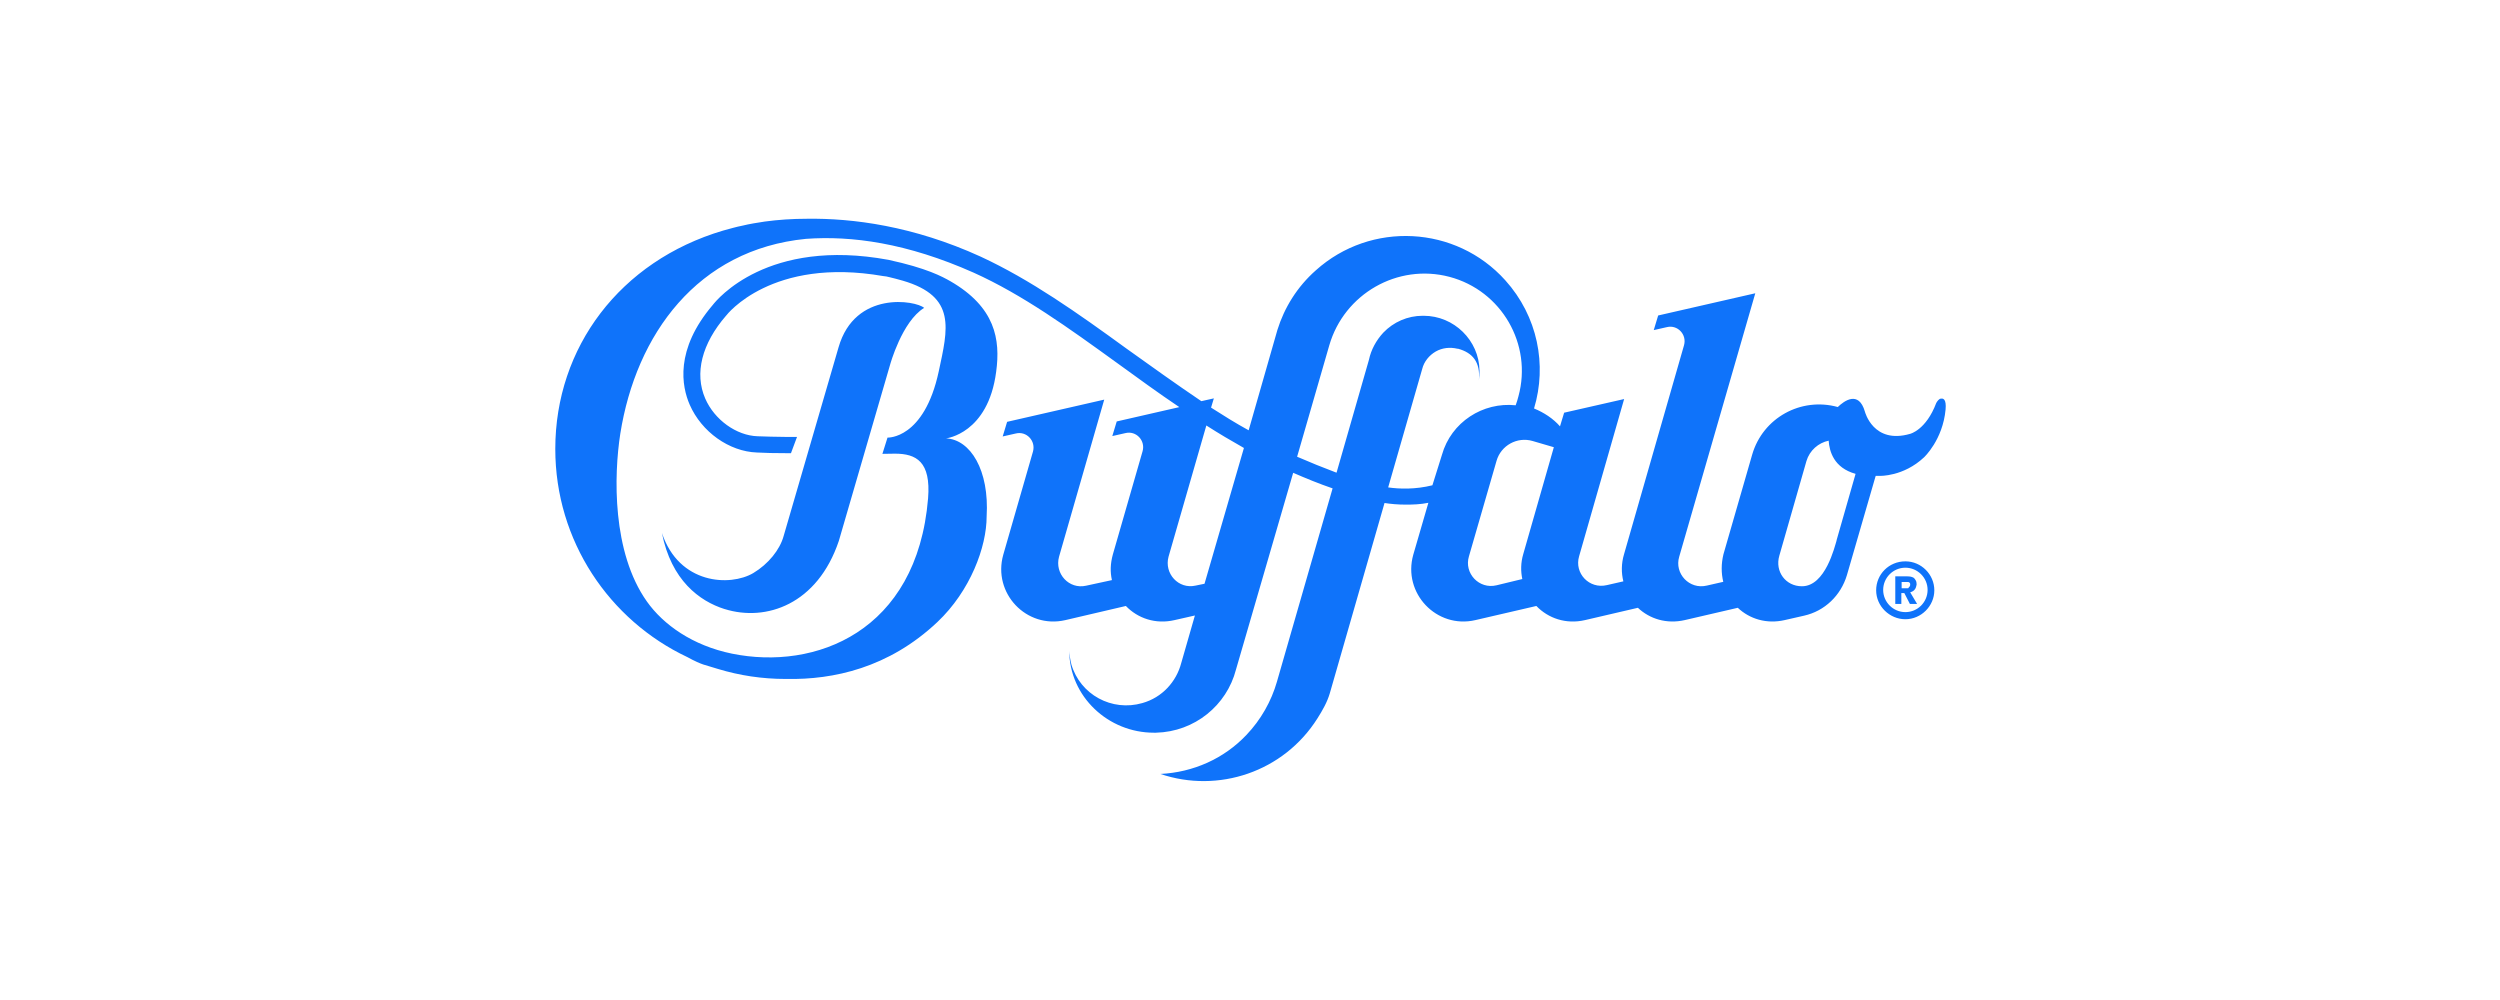 <?xml version="1.0" encoding="UTF-8"?>
<svg xmlns="http://www.w3.org/2000/svg" id="Ebene_1" viewBox="0 0 260 104">
  <defs>
    <style>.cls-1{fill:#0f73fa;stroke-width:0px;}</style>
  </defs>
  <path class="cls-1" d="m75.35,63.34c-2.6-.82-5.54-2.99-6.51-7.91,1.78,5.35,7.09,5.59,9.5,4.17,1.57-.94,2.77-2.43,3.16-3.86.55-1.86,5.71-19.62,5.71-19.62,1.71-5.95,8.05-4.87,8.9-4.1-2.31,1.42-3.54,5.91-3.54,5.91l-5.33,18.32c-2.22,6.61-7.57,8.44-11.88,7.09m115.64-7.14c.39-1.33,1.98-6.92,1.98-6.92-2.27-.63-2.72-2.34-2.8-3.45-1.06.22-1.98,1.01-2.31,2.12l-2.82,9.84c-.48,1.66.67,3.18,2.34,3.18,2.46.02,3.42-4.15,3.62-4.77m-29.41-9.69l-2.22-.65c-1.59-.46-3.28.46-3.74,2.07l-2.87,9.93c-.53,1.76,1.06,3.45,2.87,3.01l2.68-.65c-.17-.82-.17-1.69.1-2.6l3.18-11.11Zm-11.64.8c.96-3.42,4.27-5.52,7.67-5.16.1-.29.22-.63.29-.94,1.47-5.4-1.76-10.99-7.18-12.42-5.4-1.42-10.94,1.78-12.49,7.11l-3.35,11.6c1.33.58,2.7,1.13,4.1,1.66l3.37-11.74c.22-1.04.75-2.02,1.49-2.82,1.06-1.11,2.53-1.76,4.1-1.76h.1c3.16,0,5.76,2.56,5.81,5.69,0,.36-.02.72-.07,1.04.19-1.93-.67-2.89-2.15-3.3h-.07c-.77-.19-1.59-.1-2.27.29-.67.39-1.21,1.04-1.4,1.81h0l-3.54,12.32c1.18.17,2.82.22,4.6-.22l.99-3.16m-20.59-.72c-1.33-.75-2.63-1.52-3.91-2.34l-3.93,13.64c-.48,1.76,1.04,3.42,2.82,3.01l.92-.19,4.1-14.13Zm72.42-5.11c.29-.1.65,0,.55,1.11-.29,3.16-2.24,4.97-2.24,4.97-2.15,2.02-4.6,1.93-4.6,1.93h-.43s0,.07-.02.07l-2.97,10.25c-.63,2.12-2.31,3.74-4.46,4.22l-2.02.46c-1.88.43-3.64-.12-4.87-1.28l-5.52,1.28c-1.88.43-3.64-.12-4.87-1.28l-5.5,1.28c-1.98.46-3.83-.19-5.06-1.47l-6.34,1.47c-4.03.94-7.59-2.8-6.46-6.8l1.57-5.4c-.84.17-1.62.19-2.34.19-.84,0-1.59-.07-2.22-.17l-5.69,19.79c-.27.92-.75,1.76-1.28,2.6-3.52,5.59-10.34,7.83-16.34,5.79,3.42-.17,6.61-1.59,8.94-4.05,1.52-1.59,2.6-3.52,3.18-5.54l5.79-20.11c-1.4-.48-2.77-1.04-4.1-1.62l-5.95,20.47c-.96,3.71-4.29,6.46-8.32,6.56h-.22c-4.75,0-8.77-3.76-8.8-8.51,0,.22.1.94.22,1.4.92,3.16,4.22,4.94,7.38,4.03,2.07-.58,3.54-2.22,4.05-4.17l1.42-4.94-2.12.48c-1.98.46-3.83-.19-5.06-1.47l-6.29,1.47c-4.05.94-7.59-2.8-6.46-6.8l3.09-10.73c.31-1.11-.67-2.15-1.78-1.88l-1.37.31.46-1.52,10.1-2.31-4.7,16.34c-.48,1.76,1.04,3.42,2.82,3.01l2.68-.58c-.19-.84-.17-1.71.1-2.68l3.09-10.73c.31-1.11-.67-2.15-1.78-1.88l-1.37.31.46-1.52,6.51-1.49c-2.22-1.49-4.36-3.06-6.46-4.58-5.06-3.66-9.84-7.11-14.92-9.4-6.99-3.11-12.73-3.86-17.45-3.52-11.28,1.11-17.67,9.93-19.31,20.27-.67,4.32-.87,12.32,2.77,17.45,1.71,2.41,4.75,4.58,8.85,5.42,8.61,1.76,19.24-2.22,20.39-16.15.31-3.83-1.23-4.65-3.45-4.65-.58,0-1.3.02-1.3.02l.53-1.69s3.81.19,5.33-6.89c.94-4.41,1.88-7.79-3.74-9.43-.55-.17-1.04-.27-1.37-.36-.22-.07-.46-.1-.67-.12-11.6-2.02-16.27,4.03-16.32,4.1l-.02.02c-2.53,2.92-3.3,6-2.17,8.61.96,2.22,3.25,3.86,5.45,3.93.82.02,1.81.07,2.99.07h1.11l-.63,1.69h-.48c-1.21,0-2.22-.02-3.06-.07-2.89-.1-5.76-2.15-6.99-4.97-.82-1.88-1.59-5.71,2.41-10.39.43-.55,5.69-6.99,18.25-4.68,4.03.87,5.62,1.76,6.44,2.22,4.68,2.7,5.23,6.05,4.77,9.43-.84,6.44-5.21,6.92-5.21,6.92,2.53.12,4.51,3.3,4.22,8.12,0,3.16-1.69,7.74-5.13,10.99-5.06,4.77-10.82,6-15.67,5.91h-.1c-2.46,0-4.8-.36-7.04-1.04-.58-.17-1.06-.31-1.52-.46-.31-.1-.92-.36-1.66-.77-8.12-3.83-13.74-12.08-13.74-21.65,0-10.56,6.73-19.53,17.45-22.71h0c.07-.02.46-.12,1.06-.29.29-.07.63-.17.94-.22.77-.19,1.57-.31,2.34-.43,1.4-.19,2.87-.29,4.39-.29h-.02c4.75-.07,11.09.75,18.06,3.93,5.21,2.41,10.08,5.86,15.21,9.59,2.53,1.81,5.11,3.66,7.76,5.45l1.3-.29-.29.96c1.28.82,2.56,1.62,3.91,2.36l2.99-10.44h0c.72-2.31,2.05-4.48,4-6.2,5.71-5.13,14.56-4.68,19.7,1.04,3.37,3.74,4.36,8.8,2.99,13.33,1.04.43,1.98,1.04,2.7,1.86l.43-1.42,6.24-1.42-4.68,16.34c-.53,1.78,1.06,3.45,2.89,3.01l1.71-.39c-.22-.87-.22-1.86.07-2.82l6.24-21.74c.31-1.11-.67-2.15-1.78-1.88l-1.37.31.46-1.52,10.1-2.31-7.91,27.39c-.53,1.76,1.06,3.45,2.87,3.01l1.71-.39c-.22-.92-.22-1.88.02-2.87l2.99-10.37c1.11-3.81,5.06-6,8.9-4.94.65-.63,2.17-1.76,2.82.48,0,0,.87,3.42,4.7,2.31,0,0,1.66-.39,2.72-3.21.12-.22.29-.41.48-.48m-90.55,26.16v-.02.02m86.86-3.93c1.28,0,2.31-1.04,2.31-2.31s-1.04-2.31-2.31-2.31-2.31,1.04-2.31,2.31,1.04,2.31,2.31,2.31m0-5.28c1.66,0,3.01,1.37,3.01,3.01s-1.37,3.01-3.01,3.01-3.04-1.35-3.04-3.01,1.33-3.01,3.04-3.01m.43,2.63s.07-.1.07-.19c0-.07,0-.12-.02-.17-.02-.02-.07-.07-.1-.1-.02-.02-.1-.02-.17-.02h-.6v.65h.55c.07,0,.12,0,.17-.02,0-.1.07-.12.1-.14m.53.31c-.1.12-.27.22-.46.27l.72,1.21h-.75l-.58-1.13h-.31v1.13h-.63v-2.87h1.11c.12,0,.29,0,.43.02s.27.07.36.12c.1.07.17.17.22.27.07.1.1.27.1.43-.05.27-.1.43-.22.55"></path>
</svg>
